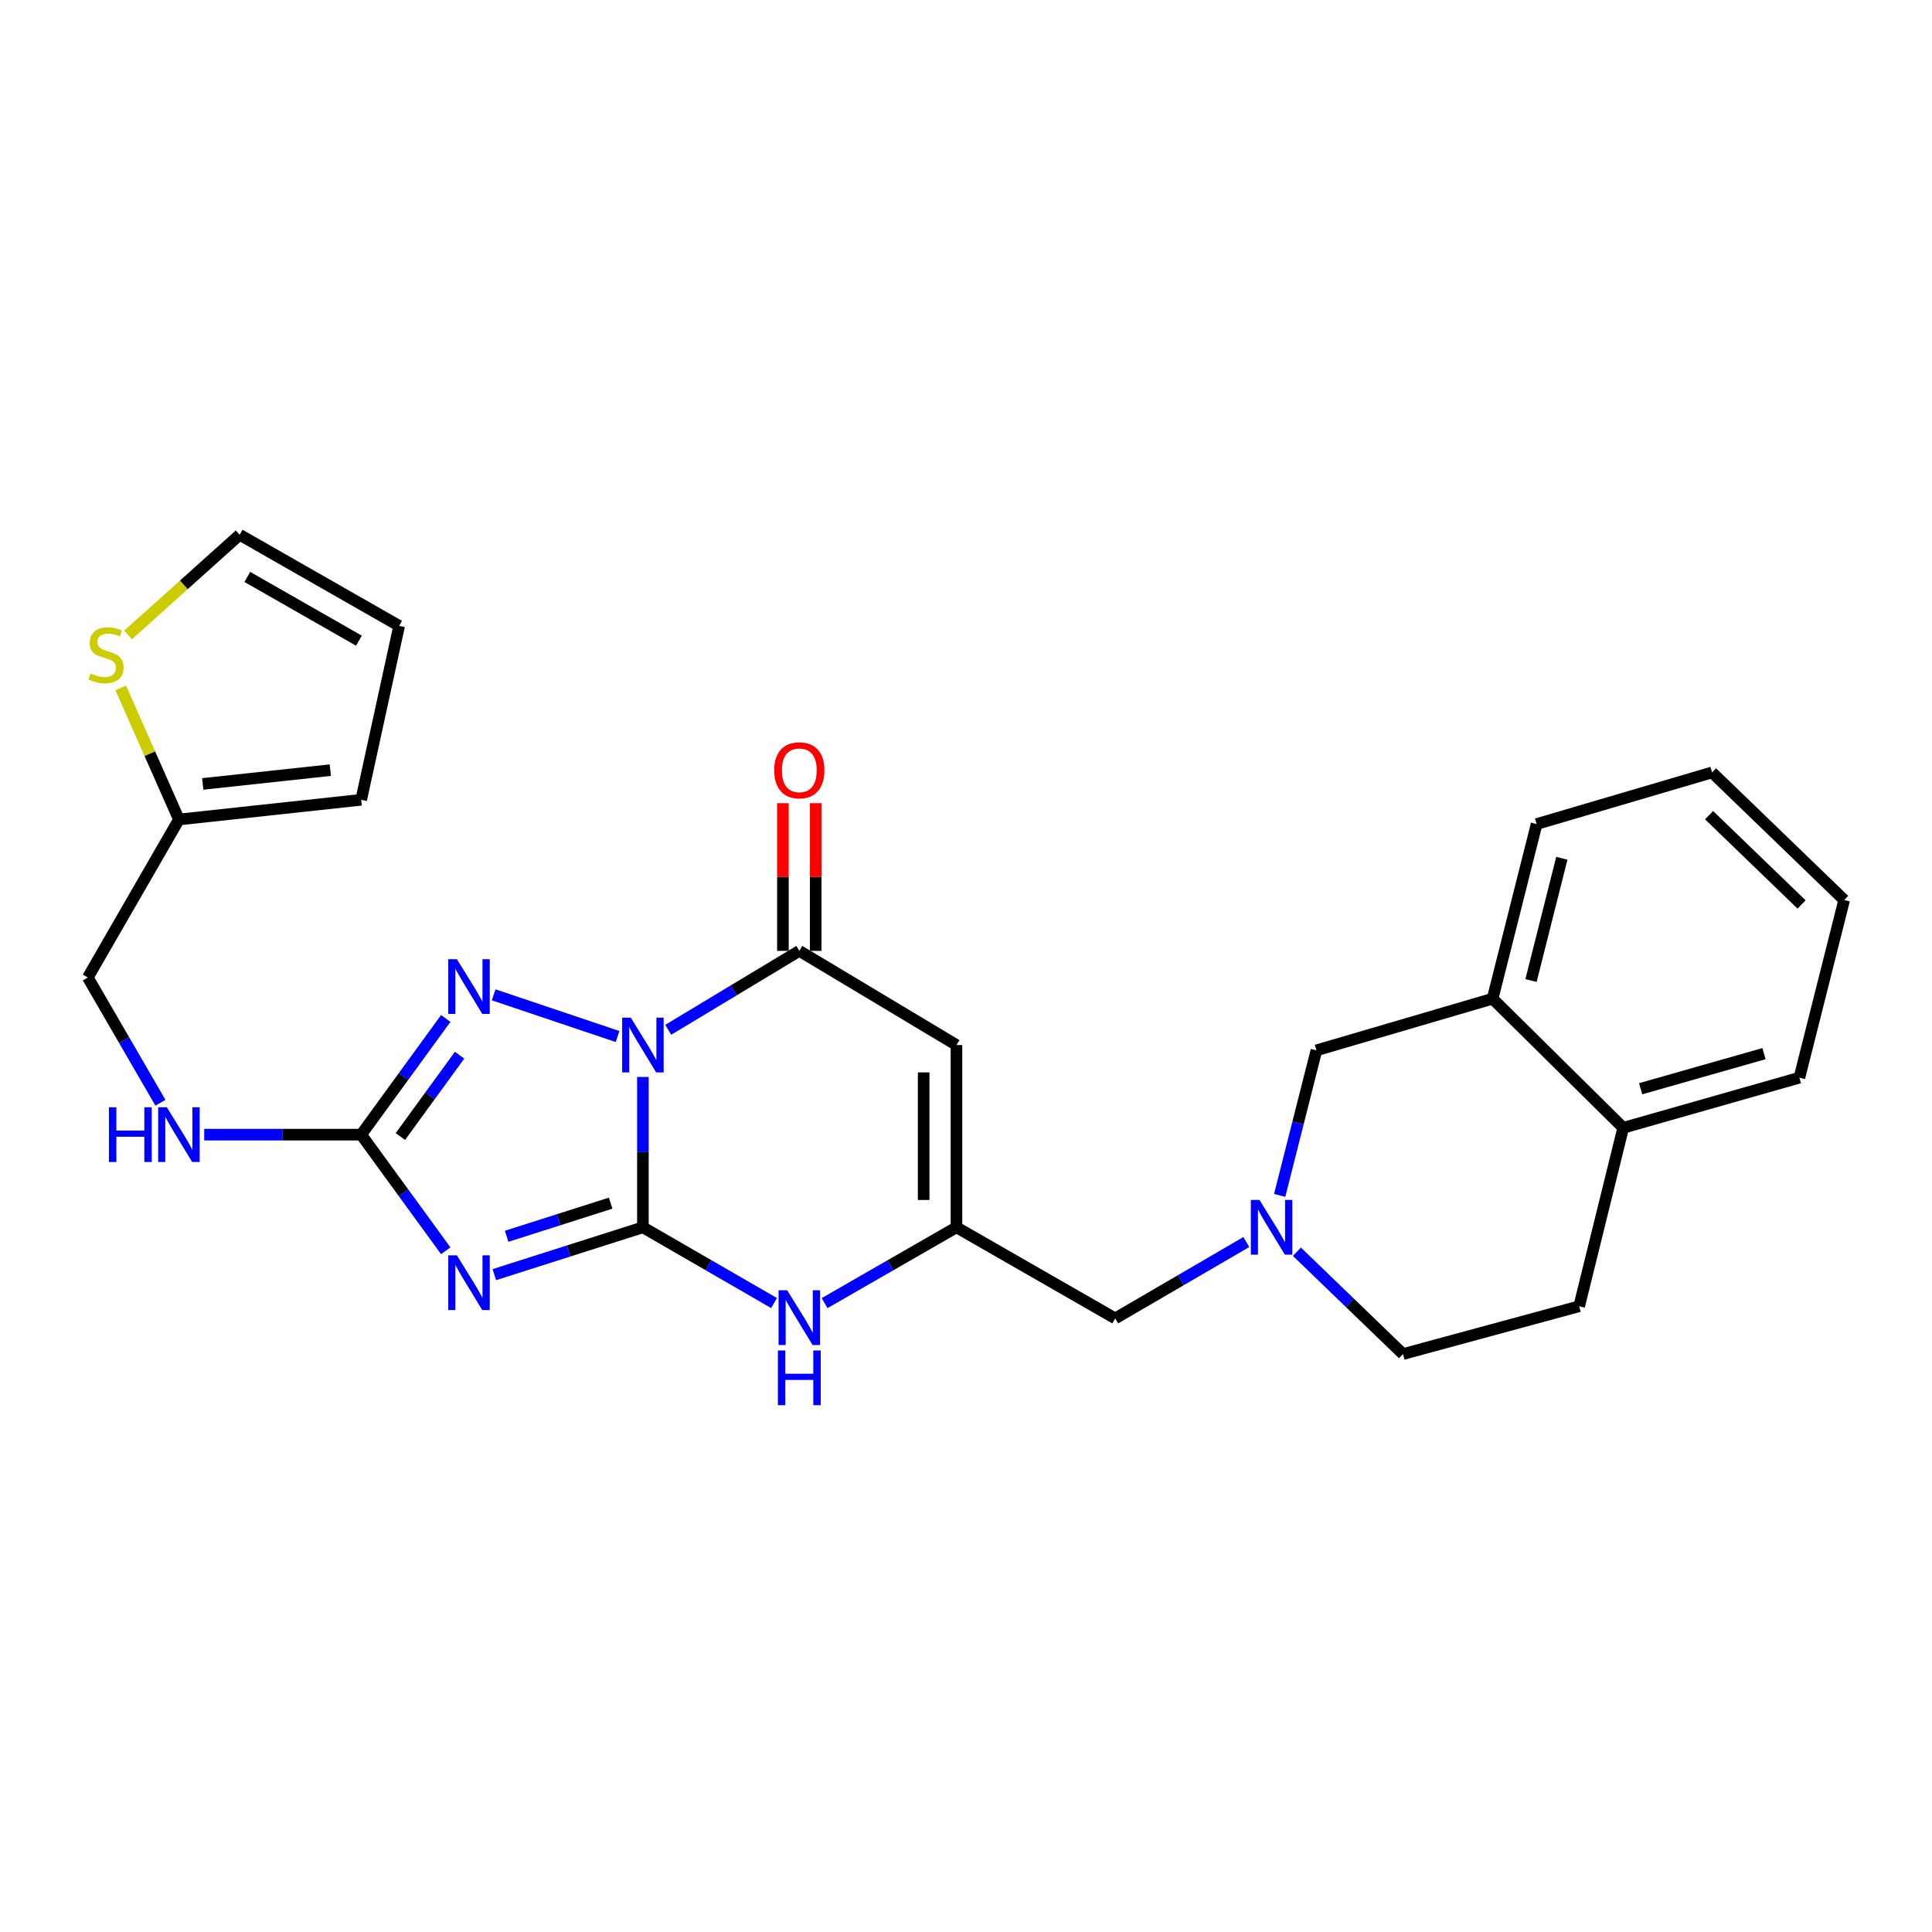 <?xml version='1.0' encoding='iso-8859-1'?>
<svg version='1.1' baseProfile='full'
              xmlns='http://www.w3.org/2000/svg'
                      xmlns:rdkit='http://www.rdkit.org/xml'
                      xmlns:xlink='http://www.w3.org/1999/xlink'
                  xml:space='preserve'
width='1000px' height='1000px' viewBox='0 0 1000 1000'>
<!-- END OF HEADER -->
<rect style='opacity:1.0;fill:#FFFFFF;stroke:none' width='1000' height='1000' x='0' y='0'> </rect>
<path class='bond-0' d='M 332.766,557.437 L 332.766,596.344' style='fill:none;fill-rule:evenodd;stroke:#0000FF;stroke-width:6px;stroke-linecap:butt;stroke-linejoin:miter;stroke-opacity:1' />
<path class='bond-0' d='M 332.766,596.344 L 332.766,635.252' style='fill:none;fill-rule:evenodd;stroke:#000000;stroke-width:6px;stroke-linecap:butt;stroke-linejoin:miter;stroke-opacity:1' />
<path class='bond-2' d='M 319.651,536.505 L 255.521,514.925' style='fill:none;fill-rule:evenodd;stroke:#0000FF;stroke-width:6px;stroke-linecap:butt;stroke-linejoin:miter;stroke-opacity:1' />
<path class='bond-3' d='M 345.868,533.028 L 379.796,512.598' style='fill:none;fill-rule:evenodd;stroke:#0000FF;stroke-width:6px;stroke-linecap:butt;stroke-linejoin:miter;stroke-opacity:1' />
<path class='bond-3' d='M 379.796,512.598 L 413.723,492.167' style='fill:none;fill-rule:evenodd;stroke:#000000;stroke-width:6px;stroke-linecap:butt;stroke-linejoin:miter;stroke-opacity:1' />
<path class='bond-1' d='M 332.766,635.252 L 294.31,647.503' style='fill:none;fill-rule:evenodd;stroke:#000000;stroke-width:6px;stroke-linecap:butt;stroke-linejoin:miter;stroke-opacity:1' />
<path class='bond-1' d='M 294.31,647.503 L 255.855,659.755' style='fill:none;fill-rule:evenodd;stroke:#0000FF;stroke-width:6px;stroke-linecap:butt;stroke-linejoin:miter;stroke-opacity:1' />
<path class='bond-1' d='M 316.075,622.749 L 289.156,631.325' style='fill:none;fill-rule:evenodd;stroke:#000000;stroke-width:6px;stroke-linecap:butt;stroke-linejoin:miter;stroke-opacity:1' />
<path class='bond-1' d='M 289.156,631.325 L 262.237,639.901' style='fill:none;fill-rule:evenodd;stroke:#0000FF;stroke-width:6px;stroke-linecap:butt;stroke-linejoin:miter;stroke-opacity:1' />
<path class='bond-6' d='M 332.766,635.252 L 366.706,654.856' style='fill:none;fill-rule:evenodd;stroke:#000000;stroke-width:6px;stroke-linecap:butt;stroke-linejoin:miter;stroke-opacity:1' />
<path class='bond-6' d='M 366.706,654.856 L 400.645,674.459' style='fill:none;fill-rule:evenodd;stroke:#0000FF;stroke-width:6px;stroke-linecap:butt;stroke-linejoin:miter;stroke-opacity:1' />
<path class='bond-27' d='M 230.715,647.399 L 208.83,617.346' style='fill:none;fill-rule:evenodd;stroke:#0000FF;stroke-width:6px;stroke-linecap:butt;stroke-linejoin:miter;stroke-opacity:1' />
<path class='bond-27' d='M 208.83,617.346 L 186.945,587.293' style='fill:none;fill-rule:evenodd;stroke:#000000;stroke-width:6px;stroke-linecap:butt;stroke-linejoin:miter;stroke-opacity:1' />
<path class='bond-4' d='M 230.719,527.159 L 208.832,557.226' style='fill:none;fill-rule:evenodd;stroke:#0000FF;stroke-width:6px;stroke-linecap:butt;stroke-linejoin:miter;stroke-opacity:1' />
<path class='bond-4' d='M 208.832,557.226 L 186.945,587.293' style='fill:none;fill-rule:evenodd;stroke:#000000;stroke-width:6px;stroke-linecap:butt;stroke-linejoin:miter;stroke-opacity:1' />
<path class='bond-4' d='M 237.881,546.172 L 222.56,567.219' style='fill:none;fill-rule:evenodd;stroke:#0000FF;stroke-width:6px;stroke-linecap:butt;stroke-linejoin:miter;stroke-opacity:1' />
<path class='bond-4' d='M 222.56,567.219 L 207.239,588.266' style='fill:none;fill-rule:evenodd;stroke:#000000;stroke-width:6px;stroke-linecap:butt;stroke-linejoin:miter;stroke-opacity:1' />
<path class='bond-5' d='M 413.723,492.167 L 495.066,540.918' style='fill:none;fill-rule:evenodd;stroke:#000000;stroke-width:6px;stroke-linecap:butt;stroke-linejoin:miter;stroke-opacity:1' />
<path class='bond-15' d='M 422.213,492.167 L 422.213,453.946' style='fill:none;fill-rule:evenodd;stroke:#000000;stroke-width:6px;stroke-linecap:butt;stroke-linejoin:miter;stroke-opacity:1' />
<path class='bond-15' d='M 422.213,453.946 L 422.213,415.724' style='fill:none;fill-rule:evenodd;stroke:#FF0000;stroke-width:6px;stroke-linecap:butt;stroke-linejoin:miter;stroke-opacity:1' />
<path class='bond-15' d='M 405.233,492.167 L 405.233,453.946' style='fill:none;fill-rule:evenodd;stroke:#000000;stroke-width:6px;stroke-linecap:butt;stroke-linejoin:miter;stroke-opacity:1' />
<path class='bond-15' d='M 405.233,453.946 L 405.233,415.724' style='fill:none;fill-rule:evenodd;stroke:#FF0000;stroke-width:6px;stroke-linecap:butt;stroke-linejoin:miter;stroke-opacity:1' />
<path class='bond-11' d='M 186.945,587.293 L 146.328,587.293' style='fill:none;fill-rule:evenodd;stroke:#000000;stroke-width:6px;stroke-linecap:butt;stroke-linejoin:miter;stroke-opacity:1' />
<path class='bond-11' d='M 146.328,587.293 L 105.71,587.293' style='fill:none;fill-rule:evenodd;stroke:#0000FF;stroke-width:6px;stroke-linecap:butt;stroke-linejoin:miter;stroke-opacity:1' />
<path class='bond-7' d='M 495.066,540.918 L 495.066,635.252' style='fill:none;fill-rule:evenodd;stroke:#000000;stroke-width:6px;stroke-linecap:butt;stroke-linejoin:miter;stroke-opacity:1' />
<path class='bond-7' d='M 478.086,555.068 L 478.086,621.102' style='fill:none;fill-rule:evenodd;stroke:#000000;stroke-width:6px;stroke-linecap:butt;stroke-linejoin:miter;stroke-opacity:1' />
<path class='bond-28' d='M 426.808,674.491 L 460.937,654.871' style='fill:none;fill-rule:evenodd;stroke:#0000FF;stroke-width:6px;stroke-linecap:butt;stroke-linejoin:miter;stroke-opacity:1' />
<path class='bond-28' d='M 460.937,654.871 L 495.066,635.252' style='fill:none;fill-rule:evenodd;stroke:#000000;stroke-width:6px;stroke-linecap:butt;stroke-linejoin:miter;stroke-opacity:1' />
<path class='bond-14' d='M 495.066,635.252 L 577.231,682.409' style='fill:none;fill-rule:evenodd;stroke:#000000;stroke-width:6px;stroke-linecap:butt;stroke-linejoin:miter;stroke-opacity:1' />
<path class='bond-8' d='M 645.096,642.873 L 611.163,662.641' style='fill:none;fill-rule:evenodd;stroke:#0000FF;stroke-width:6px;stroke-linecap:butt;stroke-linejoin:miter;stroke-opacity:1' />
<path class='bond-8' d='M 611.163,662.641 L 577.231,682.409' style='fill:none;fill-rule:evenodd;stroke:#000000;stroke-width:6px;stroke-linecap:butt;stroke-linejoin:miter;stroke-opacity:1' />
<path class='bond-13' d='M 662.362,618.73 L 671.869,581.192' style='fill:none;fill-rule:evenodd;stroke:#0000FF;stroke-width:6px;stroke-linecap:butt;stroke-linejoin:miter;stroke-opacity:1' />
<path class='bond-13' d='M 671.869,581.192 L 681.375,543.654' style='fill:none;fill-rule:evenodd;stroke:#000000;stroke-width:6px;stroke-linecap:butt;stroke-linejoin:miter;stroke-opacity:1' />
<path class='bond-20' d='M 671.281,647.893 L 698.732,674.377' style='fill:none;fill-rule:evenodd;stroke:#0000FF;stroke-width:6px;stroke-linecap:butt;stroke-linejoin:miter;stroke-opacity:1' />
<path class='bond-20' d='M 698.732,674.377 L 726.183,700.861' style='fill:none;fill-rule:evenodd;stroke:#000000;stroke-width:6px;stroke-linecap:butt;stroke-linejoin:miter;stroke-opacity:1' />
<path class='bond-9' d='M 62.499,356.078 L 77.556,390.125' style='fill:none;fill-rule:evenodd;stroke:#CCCC00;stroke-width:6px;stroke-linecap:butt;stroke-linejoin:miter;stroke-opacity:1' />
<path class='bond-9' d='M 77.556,390.125 L 92.612,424.171' style='fill:none;fill-rule:evenodd;stroke:#000000;stroke-width:6px;stroke-linecap:butt;stroke-linejoin:miter;stroke-opacity:1' />
<path class='bond-17' d='M 66.291,328.631 L 95.167,302.713' style='fill:none;fill-rule:evenodd;stroke:#CCCC00;stroke-width:6px;stroke-linecap:butt;stroke-linejoin:miter;stroke-opacity:1' />
<path class='bond-17' d='M 95.167,302.713 L 124.044,276.794' style='fill:none;fill-rule:evenodd;stroke:#000000;stroke-width:6px;stroke-linecap:butt;stroke-linejoin:miter;stroke-opacity:1' />
<path class='bond-10' d='M 92.612,424.171 L 45.455,505.94' style='fill:none;fill-rule:evenodd;stroke:#000000;stroke-width:6px;stroke-linecap:butt;stroke-linejoin:miter;stroke-opacity:1' />
<path class='bond-18' d='M 92.612,424.171 L 186.945,413.974' style='fill:none;fill-rule:evenodd;stroke:#000000;stroke-width:6px;stroke-linecap:butt;stroke-linejoin:miter;stroke-opacity:1' />
<path class='bond-18' d='M 104.937,405.76 L 170.97,398.622' style='fill:none;fill-rule:evenodd;stroke:#000000;stroke-width:6px;stroke-linecap:butt;stroke-linejoin:miter;stroke-opacity:1' />
<path class='bond-22' d='M 83.041,570.782 L 64.248,538.361' style='fill:none;fill-rule:evenodd;stroke:#0000FF;stroke-width:6px;stroke-linecap:butt;stroke-linejoin:miter;stroke-opacity:1' />
<path class='bond-22' d='M 64.248,538.361 L 45.455,505.94' style='fill:none;fill-rule:evenodd;stroke:#000000;stroke-width:6px;stroke-linecap:butt;stroke-linejoin:miter;stroke-opacity:1' />
<path class='bond-12' d='M 772.567,516.92 L 681.375,543.654' style='fill:none;fill-rule:evenodd;stroke:#000000;stroke-width:6px;stroke-linecap:butt;stroke-linejoin:miter;stroke-opacity:1' />
<path class='bond-23' d='M 772.567,516.92 L 795.358,426.53' style='fill:none;fill-rule:evenodd;stroke:#000000;stroke-width:6px;stroke-linecap:butt;stroke-linejoin:miter;stroke-opacity:1' />
<path class='bond-23' d='M 792.45,507.513 L 808.404,444.24' style='fill:none;fill-rule:evenodd;stroke:#000000;stroke-width:6px;stroke-linecap:butt;stroke-linejoin:miter;stroke-opacity:1' />
<path class='bond-30' d='M 772.567,516.92 L 840.166,583.755' style='fill:none;fill-rule:evenodd;stroke:#000000;stroke-width:6px;stroke-linecap:butt;stroke-linejoin:miter;stroke-opacity:1' />
<path class='bond-16' d='M 840.166,583.755 L 817.375,676.117' style='fill:none;fill-rule:evenodd;stroke:#000000;stroke-width:6px;stroke-linecap:butt;stroke-linejoin:miter;stroke-opacity:1' />
<path class='bond-24' d='M 840.166,583.755 L 931.368,557.804' style='fill:none;fill-rule:evenodd;stroke:#000000;stroke-width:6px;stroke-linecap:butt;stroke-linejoin:miter;stroke-opacity:1' />
<path class='bond-24' d='M 849.199,563.531 L 913.04,545.365' style='fill:none;fill-rule:evenodd;stroke:#000000;stroke-width:6px;stroke-linecap:butt;stroke-linejoin:miter;stroke-opacity:1' />
<path class='bond-29' d='M 124.044,276.794 L 206.595,323.952' style='fill:none;fill-rule:evenodd;stroke:#000000;stroke-width:6px;stroke-linecap:butt;stroke-linejoin:miter;stroke-opacity:1' />
<path class='bond-29' d='M 128.004,298.612 L 185.79,331.622' style='fill:none;fill-rule:evenodd;stroke:#000000;stroke-width:6px;stroke-linecap:butt;stroke-linejoin:miter;stroke-opacity:1' />
<path class='bond-19' d='M 186.945,413.974 L 206.595,323.952' style='fill:none;fill-rule:evenodd;stroke:#000000;stroke-width:6px;stroke-linecap:butt;stroke-linejoin:miter;stroke-opacity:1' />
<path class='bond-21' d='M 726.183,700.861 L 817.375,676.117' style='fill:none;fill-rule:evenodd;stroke:#000000;stroke-width:6px;stroke-linecap:butt;stroke-linejoin:miter;stroke-opacity:1' />
<path class='bond-25' d='M 795.358,426.53 L 886.154,399.805' style='fill:none;fill-rule:evenodd;stroke:#000000;stroke-width:6px;stroke-linecap:butt;stroke-linejoin:miter;stroke-opacity:1' />
<path class='bond-26' d='M 931.368,557.804 L 954.545,465.848' style='fill:none;fill-rule:evenodd;stroke:#000000;stroke-width:6px;stroke-linecap:butt;stroke-linejoin:miter;stroke-opacity:1' />
<path class='bond-31' d='M 886.154,399.805 L 954.545,465.848' style='fill:none;fill-rule:evenodd;stroke:#000000;stroke-width:6px;stroke-linecap:butt;stroke-linejoin:miter;stroke-opacity:1' />
<path class='bond-31' d='M 884.617,421.926 L 932.492,468.156' style='fill:none;fill-rule:evenodd;stroke:#000000;stroke-width:6px;stroke-linecap:butt;stroke-linejoin:miter;stroke-opacity:1' />
<path  class='atom-0' d='M 326.506 526.758
L 335.786 541.758
Q 336.706 543.238, 338.186 545.918
Q 339.666 548.598, 339.746 548.758
L 339.746 526.758
L 343.506 526.758
L 343.506 555.078
L 339.626 555.078
L 329.666 538.678
Q 328.506 536.758, 327.266 534.558
Q 326.066 532.358, 325.706 531.678
L 325.706 555.078
L 322.026 555.078
L 322.026 526.758
L 326.506 526.758
' fill='#0000FF'/>
<path  class='atom-2' d='M 236.493 649.769
L 245.773 664.769
Q 246.693 666.249, 248.173 668.929
Q 249.653 671.609, 249.733 671.769
L 249.733 649.769
L 253.493 649.769
L 253.493 678.089
L 249.613 678.089
L 239.653 661.689
Q 238.493 659.769, 237.253 657.569
Q 236.053 655.369, 235.693 654.689
L 235.693 678.089
L 232.013 678.089
L 232.013 649.769
L 236.493 649.769
' fill='#0000FF'/>
<path  class='atom-3' d='M 236.493 496.468
L 245.773 511.468
Q 246.693 512.948, 248.173 515.628
Q 249.653 518.308, 249.733 518.468
L 249.733 496.468
L 253.493 496.468
L 253.493 524.788
L 249.613 524.788
L 239.653 508.388
Q 238.493 506.468, 237.253 504.268
Q 236.053 502.068, 235.693 501.388
L 235.693 524.788
L 232.013 524.788
L 232.013 496.468
L 236.493 496.468
' fill='#0000FF'/>
<path  class='atom-7' d='M 407.463 667.853
L 416.743 682.853
Q 417.663 684.333, 419.143 687.013
Q 420.623 689.693, 420.703 689.853
L 420.703 667.853
L 424.463 667.853
L 424.463 696.173
L 420.583 696.173
L 410.623 679.773
Q 409.463 677.853, 408.223 675.653
Q 407.023 673.453, 406.663 672.773
L 406.663 696.173
L 402.983 696.173
L 402.983 667.853
L 407.463 667.853
' fill='#0000FF'/>
<path  class='atom-7' d='M 402.643 699.005
L 406.483 699.005
L 406.483 711.045
L 420.963 711.045
L 420.963 699.005
L 424.803 699.005
L 424.803 727.325
L 420.963 727.325
L 420.963 714.245
L 406.483 714.245
L 406.483 727.325
L 402.643 727.325
L 402.643 699.005
' fill='#0000FF'/>
<path  class='atom-9' d='M 651.918 621.092
L 661.198 636.092
Q 662.118 637.572, 663.598 640.252
Q 665.078 642.932, 665.158 643.092
L 665.158 621.092
L 668.918 621.092
L 668.918 649.412
L 665.038 649.412
L 655.078 633.012
Q 653.918 631.092, 652.678 628.892
Q 651.478 626.692, 651.118 626.012
L 651.118 649.412
L 647.438 649.412
L 647.438 621.092
L 651.918 621.092
' fill='#0000FF'/>
<path  class='atom-10' d='M 46.888 348.586
Q 47.208 348.706, 48.528 349.266
Q 49.848 349.826, 51.288 350.186
Q 52.768 350.506, 54.208 350.506
Q 56.888 350.506, 58.448 349.226
Q 60.008 347.906, 60.008 345.626
Q 60.008 344.066, 59.208 343.106
Q 58.448 342.146, 57.248 341.626
Q 56.048 341.106, 54.048 340.506
Q 51.528 339.746, 50.008 339.026
Q 48.528 338.306, 47.448 336.786
Q 46.408 335.266, 46.408 332.706
Q 46.408 329.146, 48.808 326.946
Q 51.248 324.746, 56.048 324.746
Q 59.328 324.746, 63.048 326.306
L 62.128 329.386
Q 58.728 327.986, 56.168 327.986
Q 53.408 327.986, 51.888 329.146
Q 50.368 330.266, 50.408 332.226
Q 50.408 333.746, 51.168 334.666
Q 51.968 335.586, 53.088 336.106
Q 54.248 336.626, 56.168 337.226
Q 58.728 338.026, 60.248 338.826
Q 61.768 339.626, 62.848 341.266
Q 63.968 342.866, 63.968 345.626
Q 63.968 349.546, 61.328 351.666
Q 58.728 353.746, 54.368 353.746
Q 51.848 353.746, 49.928 353.186
Q 48.048 352.666, 45.808 351.746
L 46.888 348.586
' fill='#CCCC00'/>
<path  class='atom-12' d='M 56.392 573.133
L 60.232 573.133
L 60.232 585.173
L 74.712 585.173
L 74.712 573.133
L 78.552 573.133
L 78.552 601.453
L 74.712 601.453
L 74.712 588.373
L 60.232 588.373
L 60.232 601.453
L 56.392 601.453
L 56.392 573.133
' fill='#0000FF'/>
<path  class='atom-12' d='M 86.352 573.133
L 95.632 588.133
Q 96.552 589.613, 98.032 592.293
Q 99.512 594.973, 99.592 595.133
L 99.592 573.133
L 103.352 573.133
L 103.352 601.453
L 99.472 601.453
L 89.512 585.053
Q 88.352 583.133, 87.112 580.933
Q 85.912 578.733, 85.552 578.053
L 85.552 601.453
L 81.872 601.453
L 81.872 573.133
L 86.352 573.133
' fill='#0000FF'/>
<path  class='atom-16' d='M 400.723 398.706
Q 400.723 391.906, 404.083 388.106
Q 407.443 384.306, 413.723 384.306
Q 420.003 384.306, 423.363 388.106
Q 426.723 391.906, 426.723 398.706
Q 426.723 405.586, 423.323 409.506
Q 419.923 413.386, 413.723 413.386
Q 407.483 413.386, 404.083 409.506
Q 400.723 405.626, 400.723 398.706
M 413.723 410.186
Q 418.043 410.186, 420.363 407.306
Q 422.723 404.386, 422.723 398.706
Q 422.723 393.146, 420.363 390.346
Q 418.043 387.506, 413.723 387.506
Q 409.403 387.506, 407.043 390.306
Q 404.723 393.106, 404.723 398.706
Q 404.723 404.426, 407.043 407.306
Q 409.403 410.186, 413.723 410.186
' fill='#FF0000'/>
</svg>

